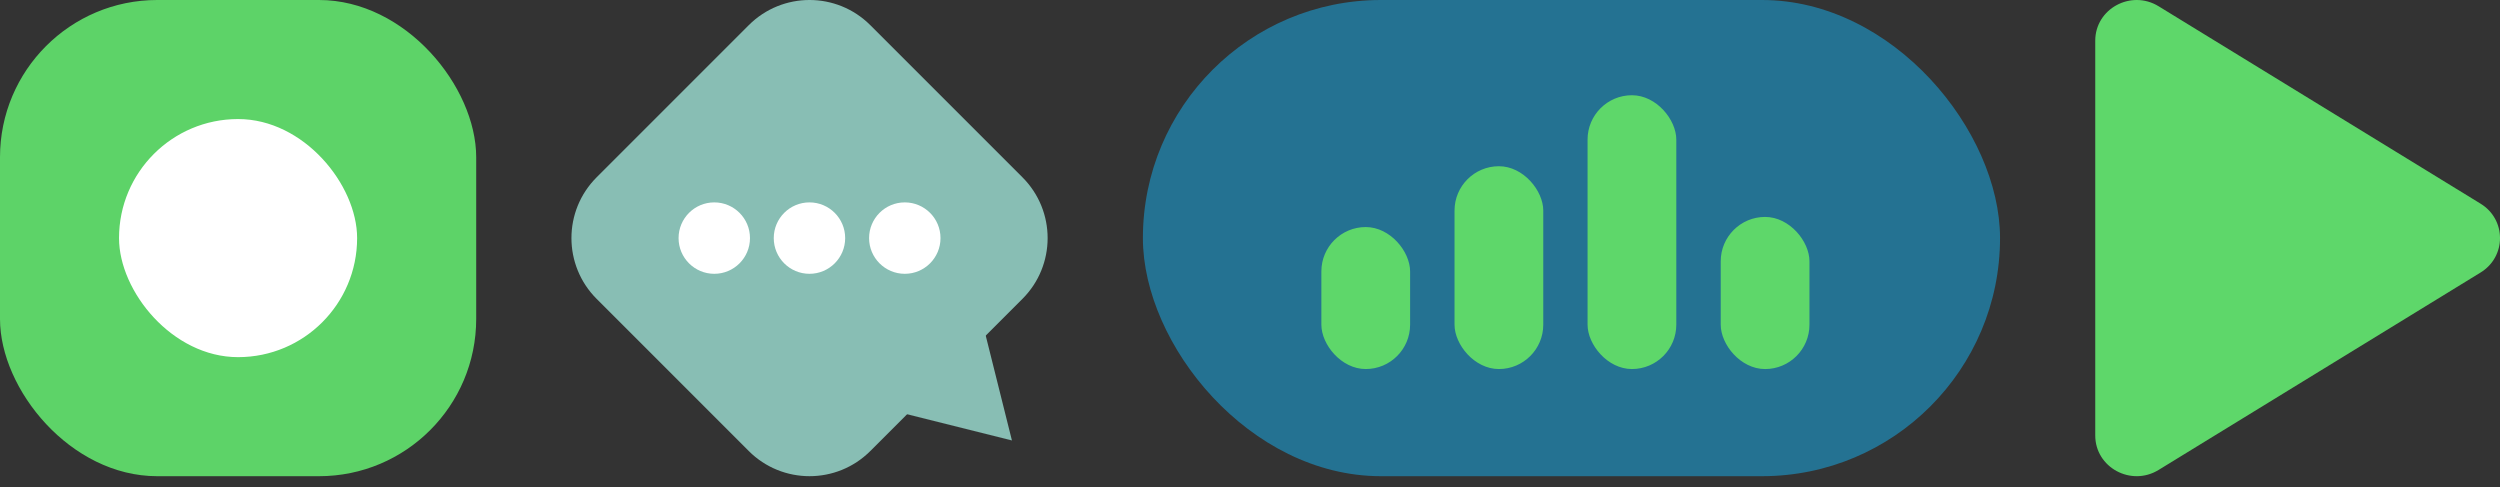 <?xml version="1.0" encoding="UTF-8"?> <svg xmlns="http://www.w3.org/2000/svg" width="159" height="31" viewBox="0 0 159 31" fill="none"><rect x="0" y="0" width="159" height="31" fill="#333333" stroke="none"/><rect width="30.286" height="30.286" rx="10" fill="#5DD368"></rect><rect x="7.57" y="7.572" width="15.143" height="15.143" rx="7.571" fill="white"></rect><path d="M133.258 2.586C133.258 0.558 135.532 -0.678 137.285 0.397L157.764 12.953C159.413 13.964 159.413 16.321 157.764 17.333L137.285 29.889C135.532 30.964 133.258 29.727 133.258 27.699V2.586Z" fill="#5ED76A"></path><rect x="72.688" width="54.514" height="30.286" rx="15.143" fill="#247292"></rect><rect x="84.039" y="14.441" width="5.644" height="9.03" rx="2.822" fill="#5ED76A"></rect><rect x="92.508" y="10.572" width="5.644" height="12.899" rx="2.822" fill="#5ED76A"></rect><rect x="100.969" y="6.057" width="5.644" height="17.414" rx="2.822" fill="#5ED76A"></rect><rect x="109.438" y="13.797" width="5.644" height="9.675" rx="2.822" fill="#5ED76A"></rect><path d="M47.621 1.601C49.756 -0.534 53.217 -0.534 55.352 1.601L65.028 11.277C67.163 13.412 67.163 16.873 65.028 19.008L55.352 28.685C53.217 30.819 49.756 30.819 47.621 28.685L37.945 19.008C35.81 16.873 35.81 13.412 37.945 11.277L47.621 1.601Z" fill="#88BEB4"></path><path d="M62.088 18.928L64.359 28.013L55.273 25.742L62.088 18.928Z" fill="#88BEB4"></path><circle cx="45.428" cy="15.143" r="2.271" fill="white"></circle><circle cx="51.482" cy="15.143" r="2.271" fill="white"></circle><circle cx="57.545" cy="15.143" r="2.271" fill="white"></circle></svg> 